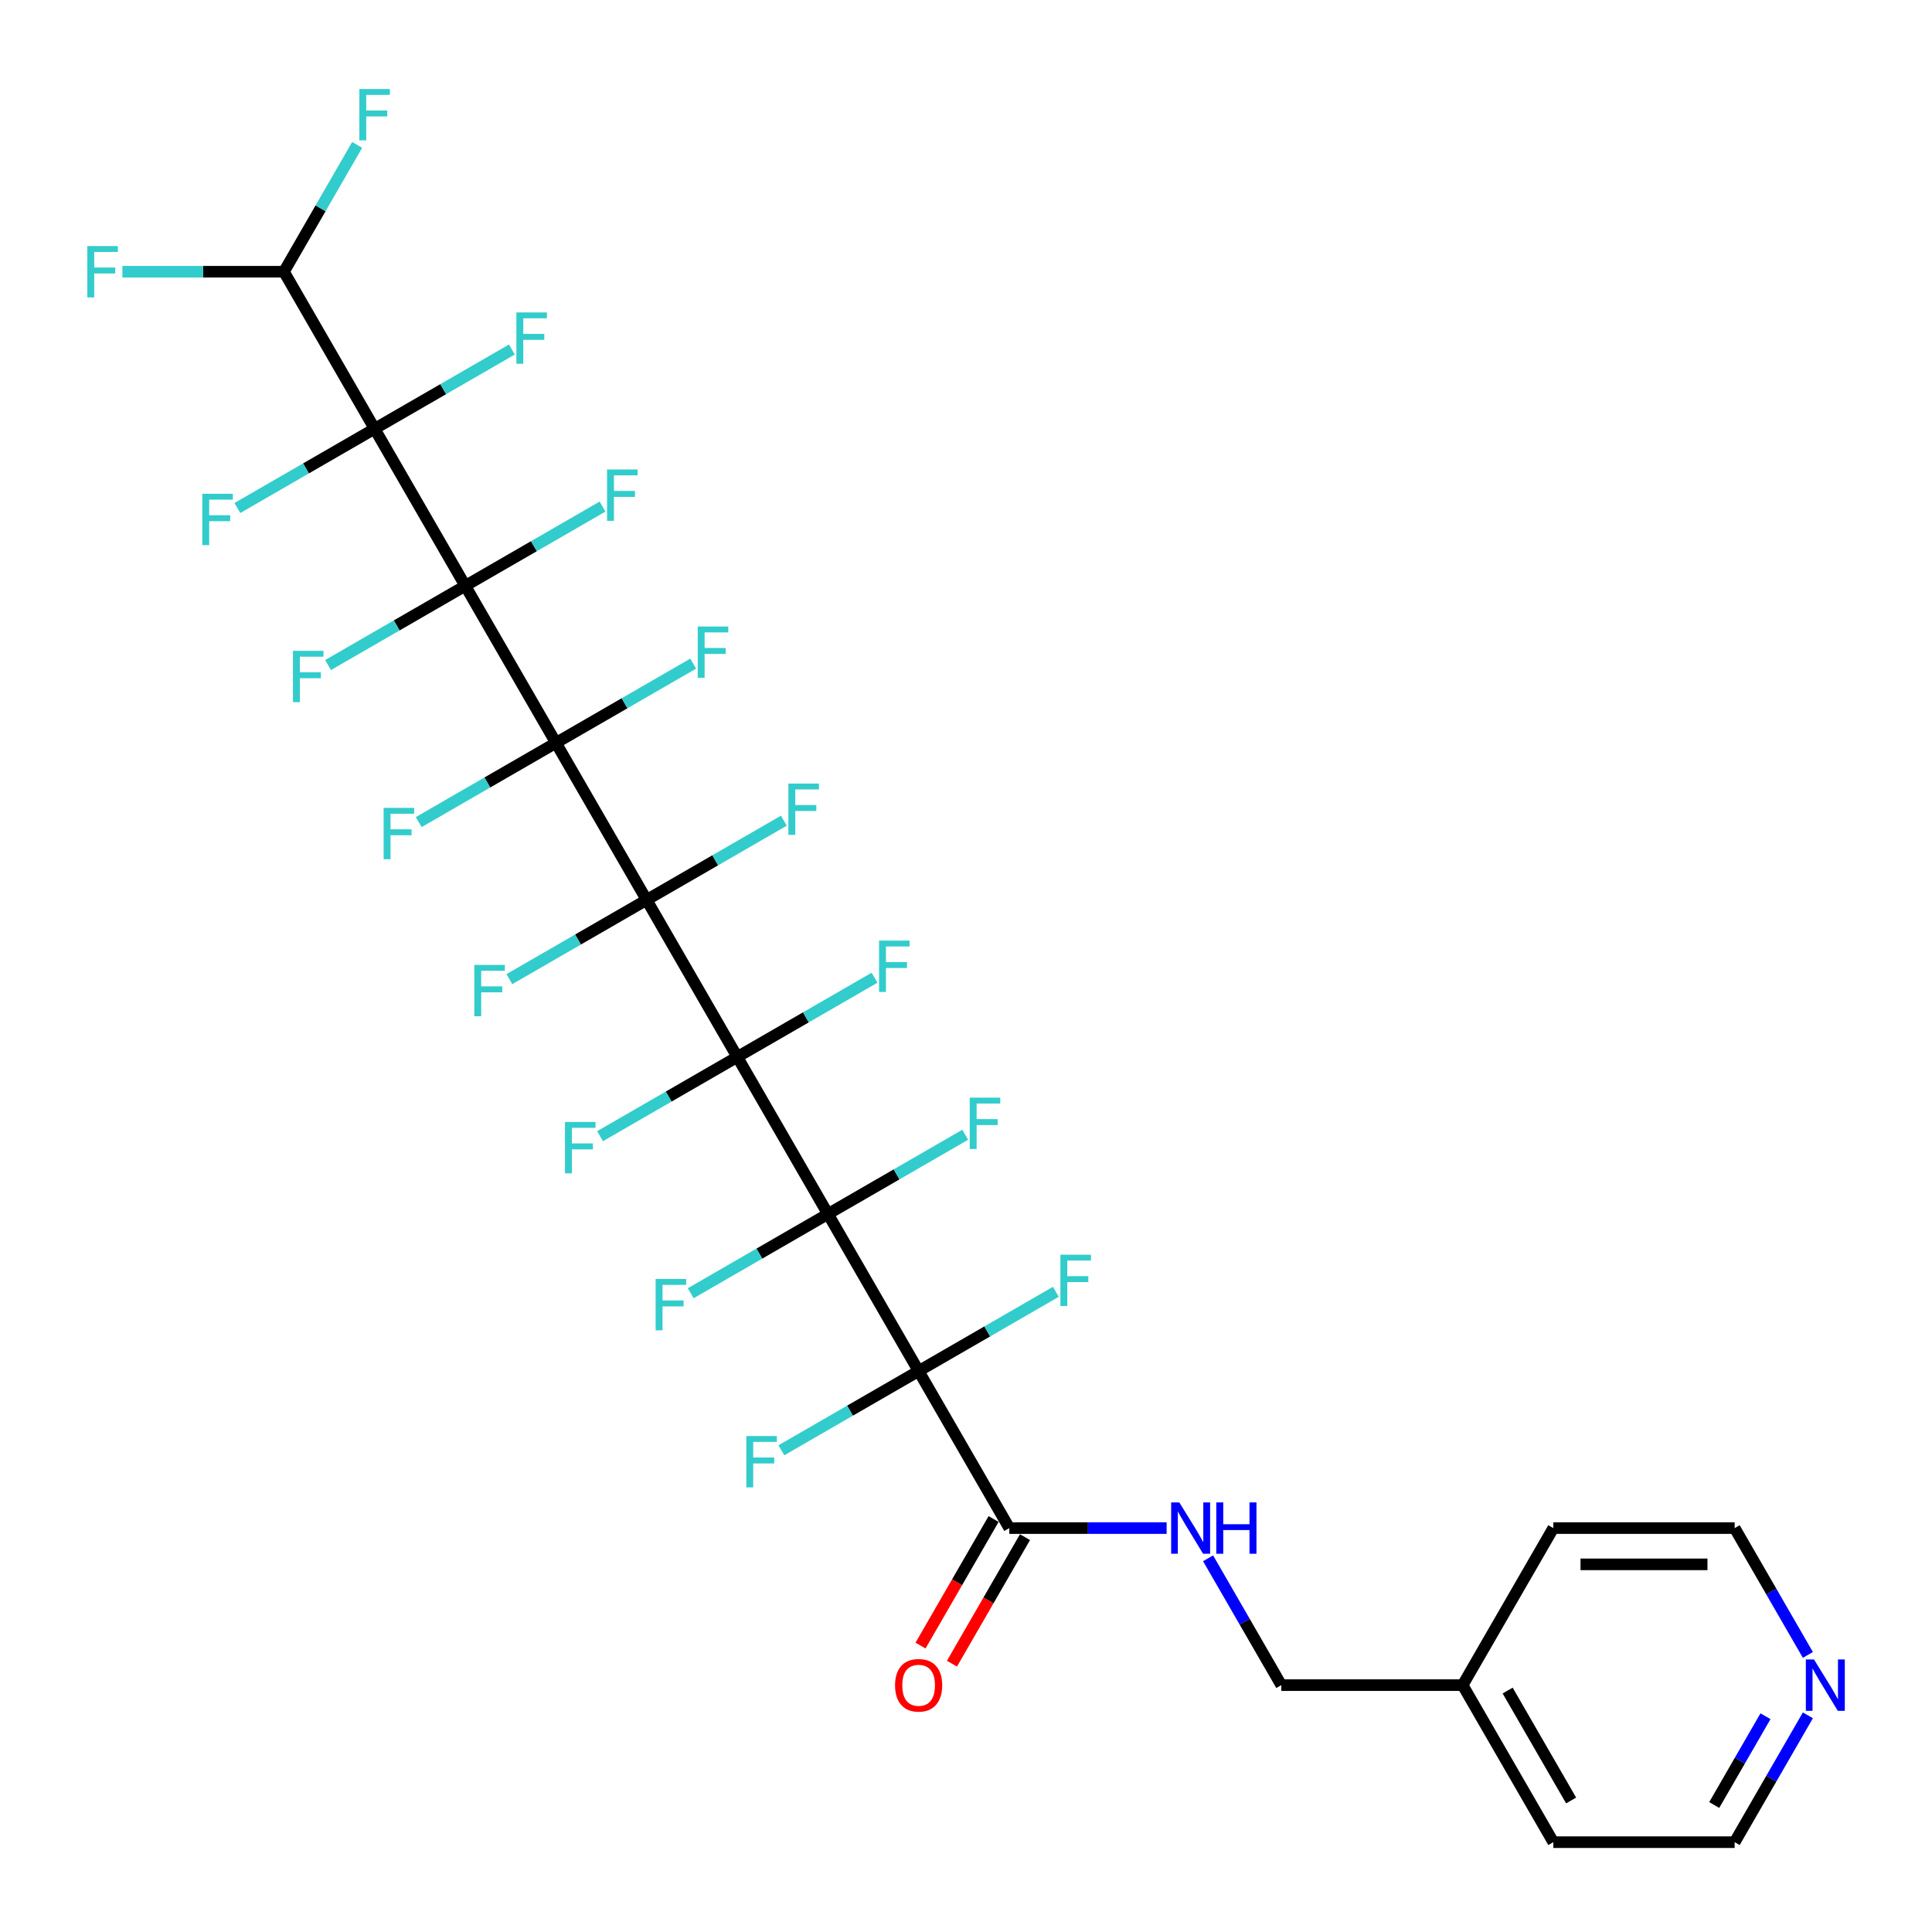 <?xml version='1.0' encoding='iso-8859-1'?>
<svg version='1.1' baseProfile='full'
              xmlns='http://www.w3.org/2000/svg'
                      xmlns:rdkit='http://www.rdkit.org/xml'
                      xmlns:xlink='http://www.w3.org/1999/xlink'
                  xml:space='preserve'
width='1000px' height='1000px' viewBox='0 0 1000 1000'>
<!-- END OF HEADER -->
<rect style='opacity:1.0;fill:#FFFFFF;stroke:none' width='1000' height='1000' x='0' y='0'> </rect>
<path class='bond-0' d='M 334.689,465.791 L 381.62,547.077' style='fill:none;fill-rule:evenodd;stroke:#000000;stroke-width:6px;stroke-linecap:butt;stroke-linejoin:miter;stroke-opacity:1' />
<path class='bond-1' d='M 334.689,465.791 L 287.759,384.506' style='fill:none;fill-rule:evenodd;stroke:#000000;stroke-width:6px;stroke-linecap:butt;stroke-linejoin:miter;stroke-opacity:1' />
<path class='bond-10' d='M 334.689,465.791 L 370.207,445.285' style='fill:none;fill-rule:evenodd;stroke:#000000;stroke-width:6px;stroke-linecap:butt;stroke-linejoin:miter;stroke-opacity:1' />
<path class='bond-10' d='M 370.207,445.285 L 405.726,424.779' style='fill:none;fill-rule:evenodd;stroke:#33CCCC;stroke-width:6px;stroke-linecap:butt;stroke-linejoin:miter;stroke-opacity:1' />
<path class='bond-11' d='M 334.689,465.791 L 299.171,486.298' style='fill:none;fill-rule:evenodd;stroke:#000000;stroke-width:6px;stroke-linecap:butt;stroke-linejoin:miter;stroke-opacity:1' />
<path class='bond-11' d='M 299.171,486.298 L 263.653,506.804' style='fill:none;fill-rule:evenodd;stroke:#33CCCC;stroke-width:6px;stroke-linecap:butt;stroke-linejoin:miter;stroke-opacity:1' />
<path class='bond-2' d='M 381.62,547.077 L 428.55,628.363' style='fill:none;fill-rule:evenodd;stroke:#000000;stroke-width:6px;stroke-linecap:butt;stroke-linejoin:miter;stroke-opacity:1' />
<path class='bond-9' d='M 381.62,547.077 L 346.102,567.584' style='fill:none;fill-rule:evenodd;stroke:#000000;stroke-width:6px;stroke-linecap:butt;stroke-linejoin:miter;stroke-opacity:1' />
<path class='bond-9' d='M 346.102,567.584 L 310.583,588.09' style='fill:none;fill-rule:evenodd;stroke:#33CCCC;stroke-width:6px;stroke-linecap:butt;stroke-linejoin:miter;stroke-opacity:1' />
<path class='bond-14' d='M 381.62,547.077 L 417.138,526.571' style='fill:none;fill-rule:evenodd;stroke:#000000;stroke-width:6px;stroke-linecap:butt;stroke-linejoin:miter;stroke-opacity:1' />
<path class='bond-14' d='M 417.138,526.571 L 452.656,506.065' style='fill:none;fill-rule:evenodd;stroke:#33CCCC;stroke-width:6px;stroke-linecap:butt;stroke-linejoin:miter;stroke-opacity:1' />
<path class='bond-3' d='M 287.759,384.506 L 240.828,303.22' style='fill:none;fill-rule:evenodd;stroke:#000000;stroke-width:6px;stroke-linecap:butt;stroke-linejoin:miter;stroke-opacity:1' />
<path class='bond-12' d='M 287.759,384.506 L 323.277,363.999' style='fill:none;fill-rule:evenodd;stroke:#000000;stroke-width:6px;stroke-linecap:butt;stroke-linejoin:miter;stroke-opacity:1' />
<path class='bond-12' d='M 323.277,363.999 L 358.795,343.493' style='fill:none;fill-rule:evenodd;stroke:#33CCCC;stroke-width:6px;stroke-linecap:butt;stroke-linejoin:miter;stroke-opacity:1' />
<path class='bond-13' d='M 287.759,384.506 L 252.241,405.012' style='fill:none;fill-rule:evenodd;stroke:#000000;stroke-width:6px;stroke-linecap:butt;stroke-linejoin:miter;stroke-opacity:1' />
<path class='bond-13' d='M 252.241,405.012 L 216.723,425.518' style='fill:none;fill-rule:evenodd;stroke:#33CCCC;stroke-width:6px;stroke-linecap:butt;stroke-linejoin:miter;stroke-opacity:1' />
<path class='bond-4' d='M 428.55,628.363 L 475.481,709.649' style='fill:none;fill-rule:evenodd;stroke:#000000;stroke-width:6px;stroke-linecap:butt;stroke-linejoin:miter;stroke-opacity:1' />
<path class='bond-15' d='M 428.55,628.363 L 464.068,607.857' style='fill:none;fill-rule:evenodd;stroke:#000000;stroke-width:6px;stroke-linecap:butt;stroke-linejoin:miter;stroke-opacity:1' />
<path class='bond-15' d='M 464.068,607.857 L 499.586,587.35' style='fill:none;fill-rule:evenodd;stroke:#33CCCC;stroke-width:6px;stroke-linecap:butt;stroke-linejoin:miter;stroke-opacity:1' />
<path class='bond-16' d='M 428.55,628.363 L 393.032,648.87' style='fill:none;fill-rule:evenodd;stroke:#000000;stroke-width:6px;stroke-linecap:butt;stroke-linejoin:miter;stroke-opacity:1' />
<path class='bond-16' d='M 393.032,648.87 L 357.514,669.376' style='fill:none;fill-rule:evenodd;stroke:#33CCCC;stroke-width:6px;stroke-linecap:butt;stroke-linejoin:miter;stroke-opacity:1' />
<path class='bond-5' d='M 240.828,303.22 L 193.898,221.934' style='fill:none;fill-rule:evenodd;stroke:#000000;stroke-width:6px;stroke-linecap:butt;stroke-linejoin:miter;stroke-opacity:1' />
<path class='bond-17' d='M 240.828,303.22 L 205.31,323.726' style='fill:none;fill-rule:evenodd;stroke:#000000;stroke-width:6px;stroke-linecap:butt;stroke-linejoin:miter;stroke-opacity:1' />
<path class='bond-17' d='M 205.31,323.726 L 169.792,344.232' style='fill:none;fill-rule:evenodd;stroke:#33CCCC;stroke-width:6px;stroke-linecap:butt;stroke-linejoin:miter;stroke-opacity:1' />
<path class='bond-18' d='M 240.828,303.22 L 276.347,282.713' style='fill:none;fill-rule:evenodd;stroke:#000000;stroke-width:6px;stroke-linecap:butt;stroke-linejoin:miter;stroke-opacity:1' />
<path class='bond-18' d='M 276.347,282.713 L 311.865,262.207' style='fill:none;fill-rule:evenodd;stroke:#33CCCC;stroke-width:6px;stroke-linecap:butt;stroke-linejoin:miter;stroke-opacity:1' />
<path class='bond-6' d='M 475.481,709.649 L 522.411,790.935' style='fill:none;fill-rule:evenodd;stroke:#000000;stroke-width:6px;stroke-linecap:butt;stroke-linejoin:miter;stroke-opacity:1' />
<path class='bond-19' d='M 475.481,709.649 L 439.962,730.155' style='fill:none;fill-rule:evenodd;stroke:#000000;stroke-width:6px;stroke-linecap:butt;stroke-linejoin:miter;stroke-opacity:1' />
<path class='bond-19' d='M 439.962,730.155 L 404.444,750.662' style='fill:none;fill-rule:evenodd;stroke:#33CCCC;stroke-width:6px;stroke-linecap:butt;stroke-linejoin:miter;stroke-opacity:1' />
<path class='bond-20' d='M 475.481,709.649 L 510.999,689.143' style='fill:none;fill-rule:evenodd;stroke:#000000;stroke-width:6px;stroke-linecap:butt;stroke-linejoin:miter;stroke-opacity:1' />
<path class='bond-20' d='M 510.999,689.143 L 546.517,668.636' style='fill:none;fill-rule:evenodd;stroke:#33CCCC;stroke-width:6px;stroke-linecap:butt;stroke-linejoin:miter;stroke-opacity:1' />
<path class='bond-7' d='M 193.898,221.934 L 146.968,140.648' style='fill:none;fill-rule:evenodd;stroke:#000000;stroke-width:6px;stroke-linecap:butt;stroke-linejoin:miter;stroke-opacity:1' />
<path class='bond-21' d='M 193.898,221.934 L 229.416,201.427' style='fill:none;fill-rule:evenodd;stroke:#000000;stroke-width:6px;stroke-linecap:butt;stroke-linejoin:miter;stroke-opacity:1' />
<path class='bond-21' d='M 229.416,201.427 L 264.934,180.921' style='fill:none;fill-rule:evenodd;stroke:#33CCCC;stroke-width:6px;stroke-linecap:butt;stroke-linejoin:miter;stroke-opacity:1' />
<path class='bond-22' d='M 193.898,221.934 L 158.38,242.44' style='fill:none;fill-rule:evenodd;stroke:#000000;stroke-width:6px;stroke-linecap:butt;stroke-linejoin:miter;stroke-opacity:1' />
<path class='bond-22' d='M 158.38,242.44 L 122.862,262.947' style='fill:none;fill-rule:evenodd;stroke:#33CCCC;stroke-width:6px;stroke-linecap:butt;stroke-linejoin:miter;stroke-opacity:1' />
<path class='bond-8' d='M 522.411,790.935 L 563.128,790.935' style='fill:none;fill-rule:evenodd;stroke:#000000;stroke-width:6px;stroke-linecap:butt;stroke-linejoin:miter;stroke-opacity:1' />
<path class='bond-8' d='M 563.128,790.935 L 603.845,790.935' style='fill:none;fill-rule:evenodd;stroke:#0000FF;stroke-width:6px;stroke-linecap:butt;stroke-linejoin:miter;stroke-opacity:1' />
<path class='bond-23' d='M 514.282,786.242 L 495.375,818.991' style='fill:none;fill-rule:evenodd;stroke:#000000;stroke-width:6px;stroke-linecap:butt;stroke-linejoin:miter;stroke-opacity:1' />
<path class='bond-23' d='M 495.375,818.991 L 476.467,851.74' style='fill:none;fill-rule:evenodd;stroke:#FF0000;stroke-width:6px;stroke-linecap:butt;stroke-linejoin:miter;stroke-opacity:1' />
<path class='bond-23' d='M 530.54,795.628 L 511.632,828.377' style='fill:none;fill-rule:evenodd;stroke:#000000;stroke-width:6px;stroke-linecap:butt;stroke-linejoin:miter;stroke-opacity:1' />
<path class='bond-23' d='M 511.632,828.377 L 492.724,861.126' style='fill:none;fill-rule:evenodd;stroke:#FF0000;stroke-width:6px;stroke-linecap:butt;stroke-linejoin:miter;stroke-opacity:1' />
<path class='bond-26' d='M 146.968,140.648 L 165.919,107.824' style='fill:none;fill-rule:evenodd;stroke:#000000;stroke-width:6px;stroke-linecap:butt;stroke-linejoin:miter;stroke-opacity:1' />
<path class='bond-26' d='M 165.919,107.824 L 184.87,74.999' style='fill:none;fill-rule:evenodd;stroke:#33CCCC;stroke-width:6px;stroke-linecap:butt;stroke-linejoin:miter;stroke-opacity:1' />
<path class='bond-27' d='M 146.968,140.648 L 105.162,140.648' style='fill:none;fill-rule:evenodd;stroke:#000000;stroke-width:6px;stroke-linecap:butt;stroke-linejoin:miter;stroke-opacity:1' />
<path class='bond-27' d='M 105.162,140.648 L 63.356,140.648' style='fill:none;fill-rule:evenodd;stroke:#33CCCC;stroke-width:6px;stroke-linecap:butt;stroke-linejoin:miter;stroke-opacity:1' />
<path class='bond-25' d='M 625.3,806.572 L 644.251,839.397' style='fill:none;fill-rule:evenodd;stroke:#0000FF;stroke-width:6px;stroke-linecap:butt;stroke-linejoin:miter;stroke-opacity:1' />
<path class='bond-25' d='M 644.251,839.397 L 663.202,872.221' style='fill:none;fill-rule:evenodd;stroke:#000000;stroke-width:6px;stroke-linecap:butt;stroke-linejoin:miter;stroke-opacity:1' />
<path class='bond-24' d='M 935.757,887.858 L 916.806,920.682' style='fill:none;fill-rule:evenodd;stroke:#0000FF;stroke-width:6px;stroke-linecap:butt;stroke-linejoin:miter;stroke-opacity:1' />
<path class='bond-24' d='M 916.806,920.682 L 897.854,953.507' style='fill:none;fill-rule:evenodd;stroke:#000000;stroke-width:6px;stroke-linecap:butt;stroke-linejoin:miter;stroke-opacity:1' />
<path class='bond-24' d='M 913.814,888.319 L 900.548,911.296' style='fill:none;fill-rule:evenodd;stroke:#0000FF;stroke-width:6px;stroke-linecap:butt;stroke-linejoin:miter;stroke-opacity:1' />
<path class='bond-24' d='M 900.548,911.296 L 887.283,934.273' style='fill:none;fill-rule:evenodd;stroke:#000000;stroke-width:6px;stroke-linecap:butt;stroke-linejoin:miter;stroke-opacity:1' />
<path class='bond-33' d='M 935.757,856.584 L 916.806,823.759' style='fill:none;fill-rule:evenodd;stroke:#0000FF;stroke-width:6px;stroke-linecap:butt;stroke-linejoin:miter;stroke-opacity:1' />
<path class='bond-33' d='M 916.806,823.759 L 897.854,790.935' style='fill:none;fill-rule:evenodd;stroke:#000000;stroke-width:6px;stroke-linecap:butt;stroke-linejoin:miter;stroke-opacity:1' />
<path class='bond-28' d='M 663.202,872.221 L 757.063,872.221' style='fill:none;fill-rule:evenodd;stroke:#000000;stroke-width:6px;stroke-linecap:butt;stroke-linejoin:miter;stroke-opacity:1' />
<path class='bond-31' d='M 757.063,872.221 L 803.994,790.935' style='fill:none;fill-rule:evenodd;stroke:#000000;stroke-width:6px;stroke-linecap:butt;stroke-linejoin:miter;stroke-opacity:1' />
<path class='bond-32' d='M 757.063,872.221 L 803.994,953.507' style='fill:none;fill-rule:evenodd;stroke:#000000;stroke-width:6px;stroke-linecap:butt;stroke-linejoin:miter;stroke-opacity:1' />
<path class='bond-32' d='M 780.36,875.028 L 813.211,931.928' style='fill:none;fill-rule:evenodd;stroke:#000000;stroke-width:6px;stroke-linecap:butt;stroke-linejoin:miter;stroke-opacity:1' />
<path class='bond-29' d='M 897.854,790.935 L 803.994,790.935' style='fill:none;fill-rule:evenodd;stroke:#000000;stroke-width:6px;stroke-linecap:butt;stroke-linejoin:miter;stroke-opacity:1' />
<path class='bond-29' d='M 883.775,809.707 L 818.073,809.707' style='fill:none;fill-rule:evenodd;stroke:#000000;stroke-width:6px;stroke-linecap:butt;stroke-linejoin:miter;stroke-opacity:1' />
<path class='bond-30' d='M 897.854,953.507 L 803.994,953.507' style='fill:none;fill-rule:evenodd;stroke:#000000;stroke-width:6px;stroke-linecap:butt;stroke-linejoin:miter;stroke-opacity:1' />
<path  class='atom-9' d='M 610.396 777.644
L 619.106 791.723
Q 619.97 793.113, 621.359 795.628
Q 622.748 798.143, 622.823 798.294
L 622.823 777.644
L 626.353 777.644
L 626.353 804.226
L 622.711 804.226
L 613.362 788.832
Q 612.273 787.03, 611.11 784.965
Q 609.983 782.9, 609.645 782.262
L 609.645 804.226
L 606.191 804.226
L 606.191 777.644
L 610.396 777.644
' fill='#0000FF'/>
<path  class='atom-9' d='M 629.544 777.644
L 633.148 777.644
L 633.148 788.945
L 646.739 788.945
L 646.739 777.644
L 650.343 777.644
L 650.343 804.226
L 646.739 804.226
L 646.739 791.949
L 633.148 791.949
L 633.148 804.226
L 629.544 804.226
L 629.544 777.644
' fill='#0000FF'/>
<path  class='atom-10' d='M 292.431 580.717
L 308.237 580.717
L 308.237 583.758
L 295.997 583.758
L 295.997 591.83
L 306.885 591.83
L 306.885 594.909
L 295.997 594.909
L 295.997 607.298
L 292.431 607.298
L 292.431 580.717
' fill='#33CCCC'/>
<path  class='atom-11' d='M 408.072 405.57
L 423.878 405.57
L 423.878 408.611
L 411.639 408.611
L 411.639 416.683
L 422.527 416.683
L 422.527 419.762
L 411.639 419.762
L 411.639 432.152
L 408.072 432.152
L 408.072 405.57
' fill='#33CCCC'/>
<path  class='atom-12' d='M 245.5 499.431
L 261.306 499.431
L 261.306 502.472
L 249.067 502.472
L 249.067 510.544
L 259.955 510.544
L 259.955 513.623
L 249.067 513.623
L 249.067 526.013
L 245.5 526.013
L 245.5 499.431
' fill='#33CCCC'/>
<path  class='atom-13' d='M 361.142 324.284
L 376.948 324.284
L 376.948 327.326
L 364.708 327.326
L 364.708 335.398
L 375.596 335.398
L 375.596 338.476
L 364.708 338.476
L 364.708 350.866
L 361.142 350.866
L 361.142 324.284
' fill='#33CCCC'/>
<path  class='atom-14' d='M 198.57 418.145
L 214.376 418.145
L 214.376 421.186
L 202.137 421.186
L 202.137 429.258
L 213.024 429.258
L 213.024 432.337
L 202.137 432.337
L 202.137 444.727
L 198.57 444.727
L 198.57 418.145
' fill='#33CCCC'/>
<path  class='atom-15' d='M 455.003 486.856
L 470.809 486.856
L 470.809 489.897
L 458.569 489.897
L 458.569 497.969
L 469.457 497.969
L 469.457 501.048
L 458.569 501.048
L 458.569 513.438
L 455.003 513.438
L 455.003 486.856
' fill='#33CCCC'/>
<path  class='atom-16' d='M 501.933 568.142
L 517.739 568.142
L 517.739 571.183
L 505.5 571.183
L 505.5 579.255
L 516.388 579.255
L 516.388 582.334
L 505.5 582.334
L 505.5 594.723
L 501.933 594.723
L 501.933 568.142
' fill='#33CCCC'/>
<path  class='atom-17' d='M 339.361 662.003
L 355.167 662.003
L 355.167 665.044
L 342.928 665.044
L 342.928 673.116
L 353.816 673.116
L 353.816 676.195
L 342.928 676.195
L 342.928 688.584
L 339.361 688.584
L 339.361 662.003
' fill='#33CCCC'/>
<path  class='atom-18' d='M 151.639 336.859
L 167.446 336.859
L 167.446 339.9
L 155.206 339.9
L 155.206 347.973
L 166.094 347.973
L 166.094 351.051
L 155.206 351.051
L 155.206 363.441
L 151.639 363.441
L 151.639 336.859
' fill='#33CCCC'/>
<path  class='atom-19' d='M 314.211 242.999
L 330.017 242.999
L 330.017 246.04
L 317.778 246.04
L 317.778 254.112
L 328.666 254.112
L 328.666 257.19
L 317.778 257.19
L 317.778 269.58
L 314.211 269.58
L 314.211 242.999
' fill='#33CCCC'/>
<path  class='atom-20' d='M 386.292 743.289
L 402.098 743.289
L 402.098 746.33
L 389.858 746.33
L 389.858 754.402
L 400.746 754.402
L 400.746 757.481
L 389.858 757.481
L 389.858 769.87
L 386.292 769.87
L 386.292 743.289
' fill='#33CCCC'/>
<path  class='atom-21' d='M 548.863 649.428
L 564.67 649.428
L 564.67 652.469
L 552.43 652.469
L 552.43 660.541
L 563.318 660.541
L 563.318 663.62
L 552.43 663.62
L 552.43 676.009
L 548.863 676.009
L 548.863 649.428
' fill='#33CCCC'/>
<path  class='atom-22' d='M 267.281 161.713
L 283.087 161.713
L 283.087 164.754
L 270.848 164.754
L 270.848 172.826
L 281.735 172.826
L 281.735 175.904
L 270.848 175.904
L 270.848 188.294
L 267.281 188.294
L 267.281 161.713
' fill='#33CCCC'/>
<path  class='atom-23' d='M 104.709 255.574
L 120.515 255.574
L 120.515 258.615
L 108.276 258.615
L 108.276 266.687
L 119.164 266.687
L 119.164 269.765
L 108.276 269.765
L 108.276 282.155
L 104.709 282.155
L 104.709 255.574
' fill='#33CCCC'/>
<path  class='atom-24' d='M 463.279 872.296
Q 463.279 865.913, 466.432 862.347
Q 469.586 858.78, 475.481 858.78
Q 481.375 858.78, 484.529 862.347
Q 487.682 865.913, 487.682 872.296
Q 487.682 878.754, 484.491 882.433
Q 481.3 886.075, 475.481 886.075
Q 469.624 886.075, 466.432 882.433
Q 463.279 878.791, 463.279 872.296
M 475.481 883.071
Q 479.535 883.071, 481.713 880.368
Q 483.928 877.627, 483.928 872.296
Q 483.928 867.077, 481.713 864.449
Q 479.535 861.784, 475.481 861.784
Q 471.426 861.784, 469.211 864.412
Q 467.033 867.04, 467.033 872.296
Q 467.033 877.665, 469.211 880.368
Q 471.426 883.071, 475.481 883.071
' fill='#FF0000'/>
<path  class='atom-25' d='M 938.909 858.93
L 947.619 873.009
Q 948.483 874.398, 949.872 876.914
Q 951.261 879.429, 951.336 879.58
L 951.336 858.93
L 954.865 858.93
L 954.865 885.512
L 951.224 885.512
L 941.875 870.118
Q 940.786 868.316, 939.622 866.251
Q 938.496 864.186, 938.158 863.548
L 938.158 885.512
L 934.704 885.512
L 934.704 858.93
L 938.909 858.93
' fill='#0000FF'/>
<path  class='atom-27' d='M 185.995 46.071
L 201.801 46.071
L 201.801 49.112
L 189.562 49.112
L 189.562 57.184
L 200.449 57.184
L 200.449 60.263
L 189.562 60.263
L 189.562 72.653
L 185.995 72.653
L 185.995 46.071
' fill='#33CCCC'/>
<path  class='atom-28' d='M 45.204 127.357
L 61.01 127.357
L 61.01 130.398
L 48.77 130.398
L 48.77 138.47
L 59.658 138.47
L 59.658 141.549
L 48.77 141.549
L 48.77 153.939
L 45.204 153.939
L 45.204 127.357
' fill='#33CCCC'/>
</svg>
